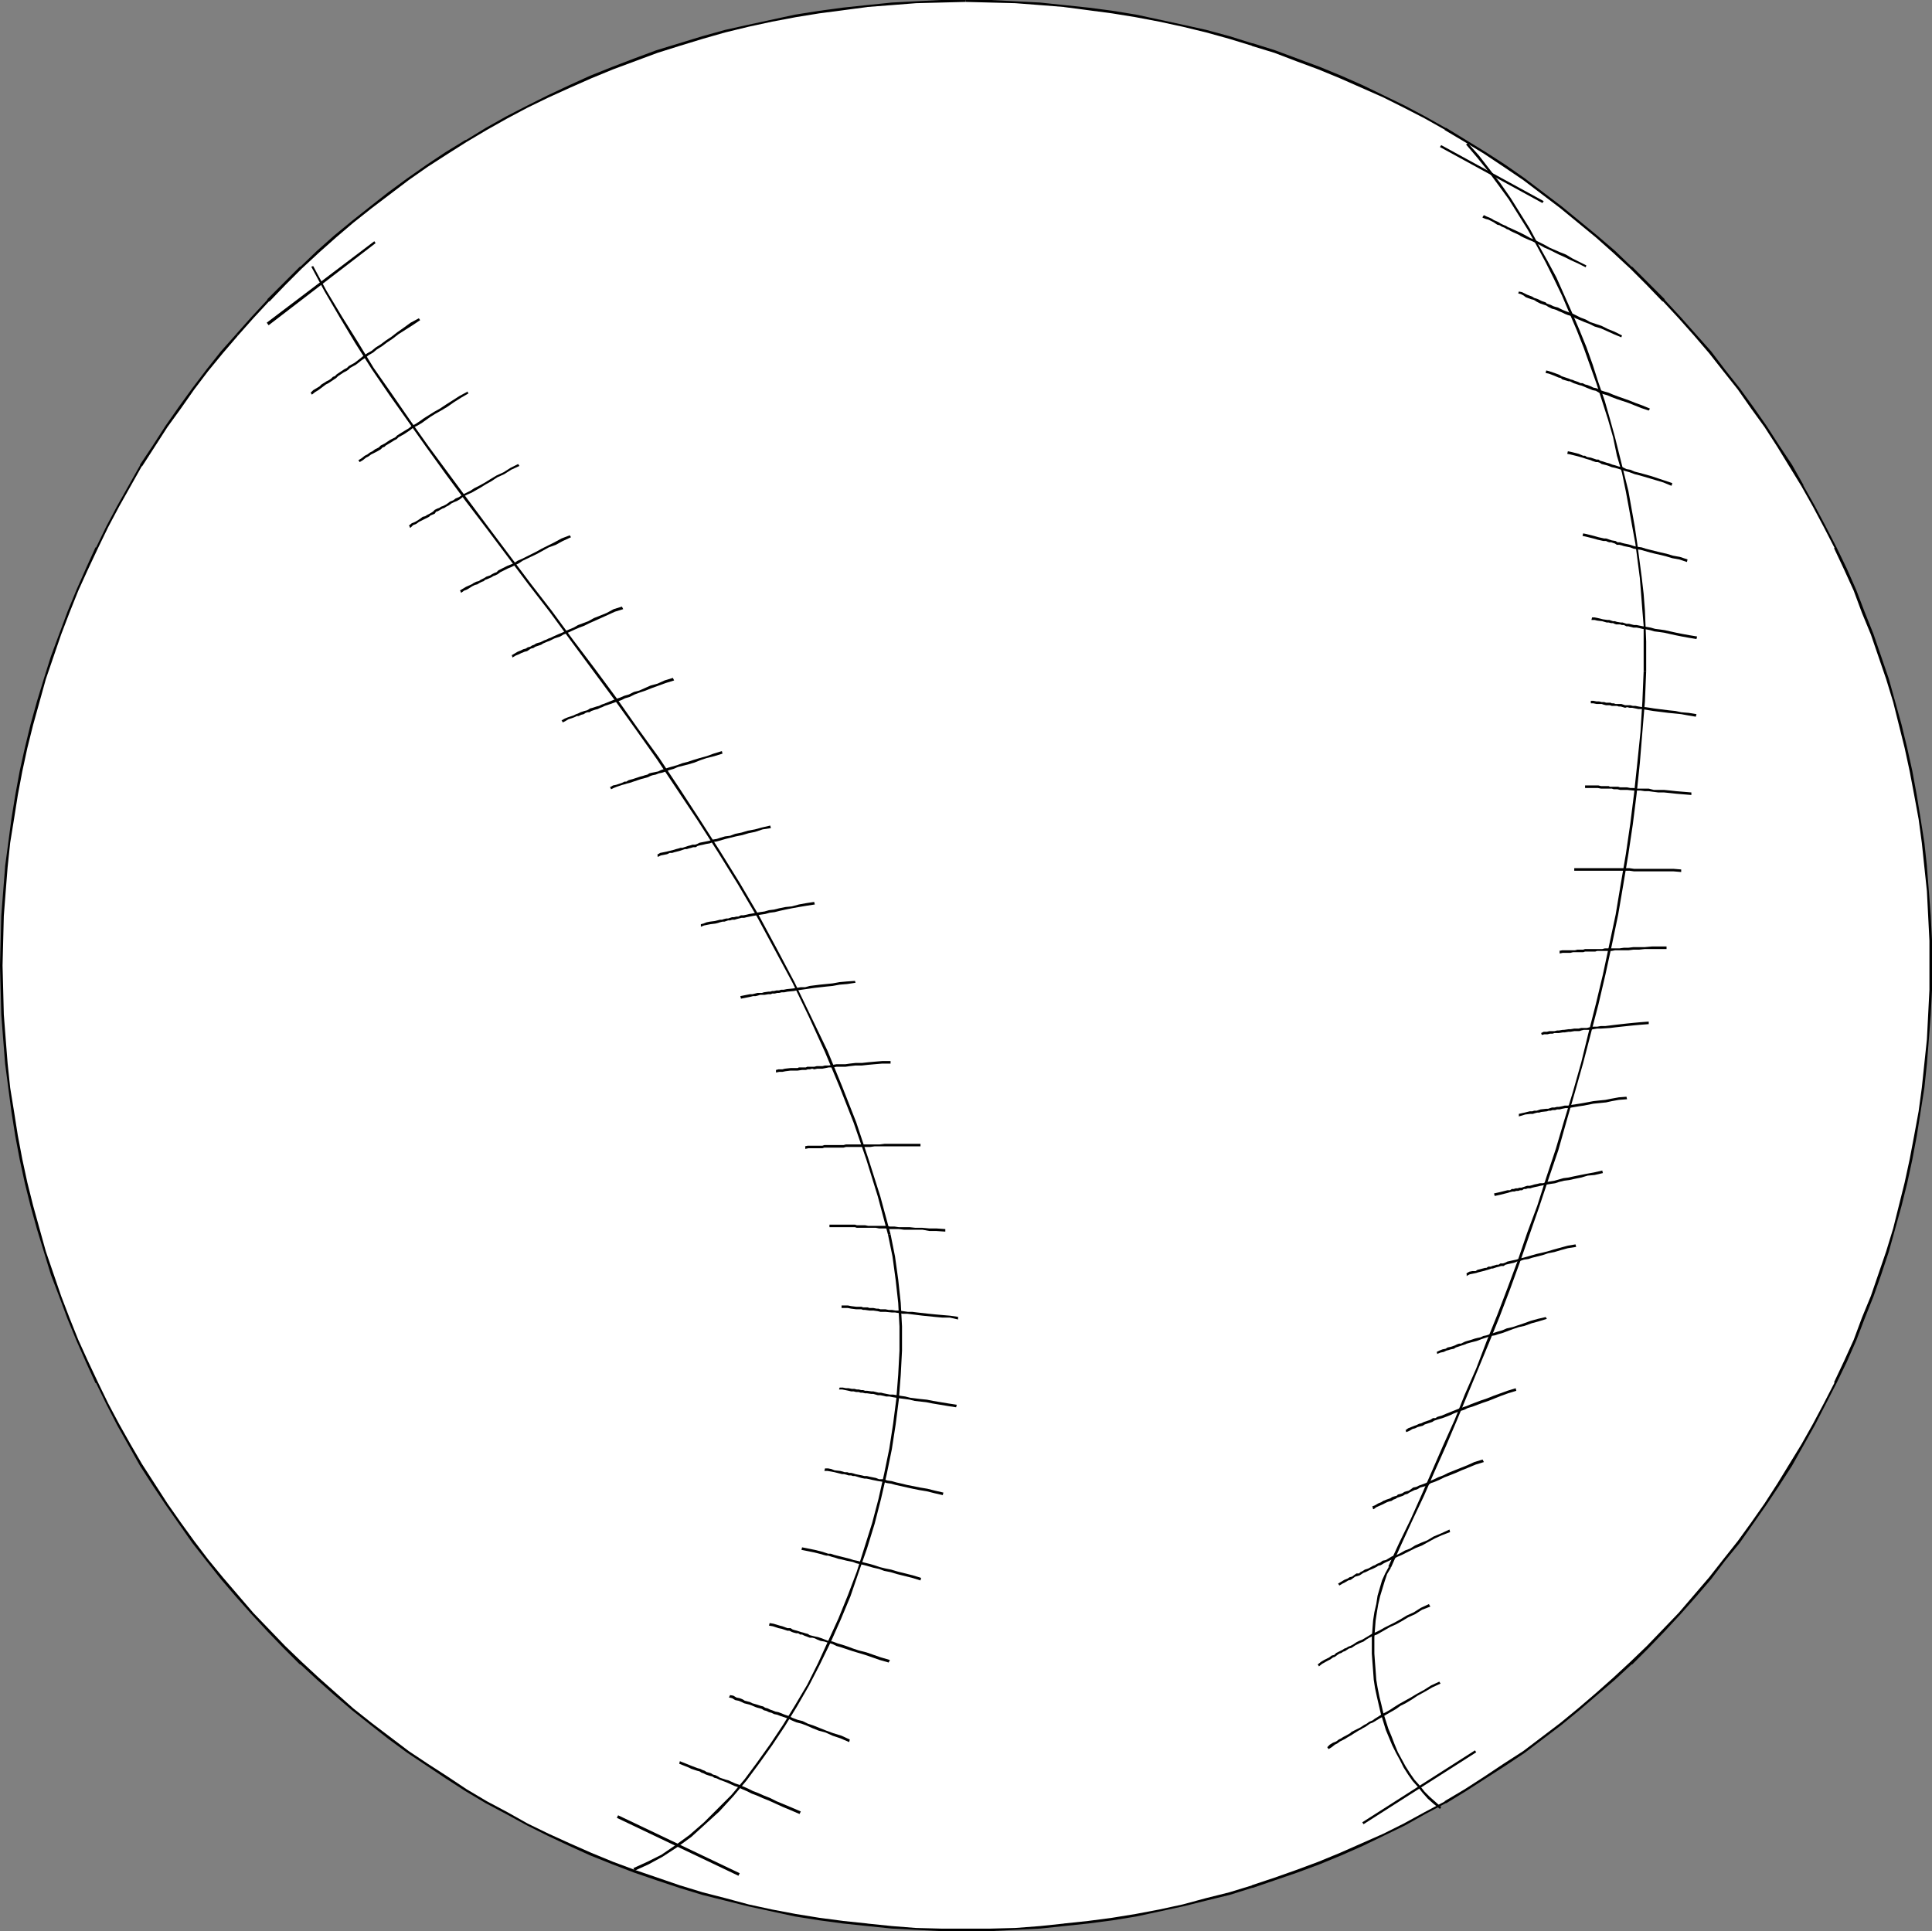 <?xml version="1.0" encoding="UTF-8" standalone="no"?>
<svg
   version="1.0"
   width="129.766mm"
   height="129.724mm"
   id="svg52"
   sodipodi:docname="Ball 07.wmf"
   xmlns:inkscape="http://www.inkscape.org/namespaces/inkscape"
   xmlns:sodipodi="http://sodipodi.sourceforge.net/DTD/sodipodi-0.dtd"
   xmlns="http://www.w3.org/2000/svg"
   xmlns:svg="http://www.w3.org/2000/svg">
  <rect width="100%" height="100%" fill="#808080" stroke="none"/>
  <sodipodi:namedview
     id="namedview52"
     pagecolor="#ffffff"
     bordercolor="#000000"
     borderopacity="0.25"
     inkscape:showpageshadow="2"
     inkscape:pageopacity="0.0"
     inkscape:pagecheckerboard="0"
     inkscape:deskcolor="#d1d1d1"
     inkscape:document-units="mm" />
  <defs
     id="defs1">
    <pattern
       id="WMFhbasepattern"
       patternUnits="userSpaceOnUse"
       width="6"
       height="6"
       x="0"
       y="0" />
  </defs>
  <path
     style="fill:#ffffff;fill-opacity:1;fill-rule:evenodd;stroke:none"
     d="m 245.147,0.323 h 6.302 l 6.302,0.162 6.302,0.485 6.141,0.646 6.141,0.646 5.979,0.808 6.141,0.97 5.979,1.131 5.979,1.293 5.818,1.454 5.818,1.616 5.818,1.778 5.818,1.778 5.494,2.101 5.656,2.101 5.494,2.262 5.494,2.424 5.333,2.424 5.333,2.747 5.333,2.747 5.171,2.909 5.01,2.909 5.01,3.232 5.01,3.232 4.848,3.394 4.686,3.394 4.686,3.555 4.525,3.717 4.525,3.878 4.363,3.878 4.363,4.04 4.202,4.04 4.202,4.202 3.878,4.363 3.878,4.363 3.878,4.525 3.717,4.525 3.555,4.686 3.555,4.848 3.232,4.686 3.394,5.01 3.07,5.01 3.07,5.01 2.909,5.171 2.747,5.333 2.586,5.171 2.586,5.494 2.424,5.494 2.101,5.494 2.262,5.656 1.939,5.494 1.939,5.818 1.616,5.818 1.616,5.656 1.454,5.979 1.293,5.979 1.131,5.979 0.97,5.979 0.97,6.141 0.646,6.141 0.485,6.141 0.485,6.302 0.323,6.302 v 6.302 6.141 l -0.323,6.302 -0.485,6.302 -0.485,6.141 -0.646,6.141 -0.97,6.141 -0.97,5.979 -1.131,5.979 -1.293,5.979 -1.454,5.818 -1.616,5.979 -1.616,5.656 -1.939,5.818 -1.939,5.656 -2.262,5.494 -2.101,5.656 -2.424,5.333 -2.586,5.494 -2.586,5.171 -2.747,5.333 -2.909,5.171 -3.07,5.171 -3.07,4.848 -3.394,5.01 -3.232,4.848 -3.555,4.686 -3.555,4.686 -3.717,4.686 -3.878,4.363 -3.878,4.525 -3.878,4.363 -4.202,4.04 -4.202,4.202 -4.363,4.04 -4.363,3.878 -4.525,3.717 -4.525,3.717 -4.686,3.555 -4.686,3.555 -4.848,3.394 -5.01,3.232 -5.01,3.07 -5.01,3.07 -5.171,2.909 -5.333,2.747 -5.333,2.747 -5.333,2.424 -5.494,2.424 -5.494,2.262 -5.656,2.101 -5.494,1.939 -5.818,1.939 -5.818,1.778 -5.818,1.454 -5.818,1.454 -5.979,1.293 -5.979,1.293 -6.141,0.97 -5.979,0.808 -6.141,0.646 -6.141,0.646 -6.302,0.323 -6.302,0.323 h -6.302 -6.302 l -6.302,-0.323 -6.141,-0.323 -6.302,-0.646 -5.979,-0.646 -6.141,-0.808 -5.979,-0.97 -6.141,-1.293 -5.818,-1.293 -5.979,-1.454 -5.818,-1.454 -5.818,-1.778 -5.656,-1.939 -5.656,-1.939 -5.494,-2.101 -5.656,-2.262 -5.333,-2.424 -5.494,-2.424 -5.333,-2.747 -5.171,-2.747 -5.171,-2.909 -5.171,-3.07 -5.01,-3.07 -4.848,-3.232 -4.848,-3.394 -4.848,-3.555 -4.525,-3.555 -4.686,-3.717 -4.525,-3.717 -4.363,-3.878 -4.202,-4.04 -4.202,-4.202 -4.202,-4.04 -4.04,-4.363 -3.878,-4.525 -3.717,-4.363 -3.717,-4.686 -3.555,-4.686 -3.555,-4.686 -3.394,-4.848 -3.232,-5.01 -3.07,-4.848 -2.909,-5.171 -2.909,-5.171 -2.909,-5.333 -2.586,-5.171 -2.586,-5.494 -2.262,-5.333 -2.424,-5.656 -2.101,-5.494 -1.939,-5.656 -1.939,-5.818 -1.616,-5.656 -1.616,-5.979 -1.454,-5.818 -1.293,-5.979 -1.131,-5.979 -0.97,-5.979 -0.97,-6.141 -0.646,-6.141 -0.485,-6.141 -0.485,-6.302 -0.162,-6.302 -0.162,-6.141 0.162,-6.302 0.162,-6.302 0.485,-6.302 0.485,-6.141 0.646,-6.141 0.97,-6.141 0.97,-5.979 1.131,-5.979 1.293,-5.979 1.454,-5.979 1.616,-5.656 1.616,-5.818 1.939,-5.818 1.939,-5.494 2.101,-5.656 2.424,-5.494 2.262,-5.494 2.586,-5.494 2.586,-5.171 2.909,-5.333 2.909,-5.171 2.909,-5.01 3.07,-5.01 3.232,-5.01 3.394,-4.686 3.555,-4.848 3.555,-4.686 3.717,-4.525 3.717,-4.525 3.878,-4.363 4.04,-4.363 4.202,-4.202 4.202,-4.04 4.202,-4.04 4.363,-3.878 4.525,-3.878 4.686,-3.717 4.525,-3.555 4.848,-3.394 4.848,-3.394 4.848,-3.232 5.01,-3.232 5.171,-2.909 5.171,-2.909 5.171,-2.747 5.333,-2.747 5.494,-2.424 5.333,-2.424 5.656,-2.262 5.494,-2.101 5.656,-2.101 5.656,-1.778 5.818,-1.778 5.818,-1.616 5.979,-1.454 5.818,-1.293 6.141,-1.131 5.979,-0.97 6.141,-0.808 5.979,-0.646 6.302,-0.646 6.141,-0.485 6.302,-0.162 z"
     id="path1" />
  <path
     style="fill:#000000;fill-opacity:1;fill-rule:evenodd;stroke:none"
     d="m 245.147,0.485 6.302,0.162 6.302,0.162 6.302,0.485 6.141,0.485 h -0.162 l 6.141,0.808 6.141,0.808 5.979,0.97 5.979,1.131 5.979,1.293 5.979,1.454 5.818,1.616 5.818,1.778 h -0.162 l 5.818,1.778 5.494,2.101 5.656,2.101 5.494,2.262 5.494,2.424 5.494,2.424 v 0 l 5.171,2.586 5.333,2.747 5.171,2.909 h -0.162 l 5.171,3.07 5.01,3.07 4.848,3.232 5.01,3.394 4.686,3.555 4.686,3.555 4.525,3.717 4.525,3.717 4.363,3.878 4.363,4.04 v 0 l 4.202,4.202 4.04,4.202 v -0.162 l 4.04,4.363 3.878,4.363 3.878,4.525 3.555,4.525 3.717,4.686 3.394,4.848 3.394,4.686 3.232,5.01 3.07,5.01 3.07,5.01 v 0 l 2.909,5.171 2.747,5.171 2.747,5.333 h -0.162 l 2.586,5.494 2.424,5.333 2.101,5.656 2.262,5.494 1.939,5.656 1.939,5.656 v 0 l 1.778,5.818 1.454,5.818 1.454,5.818 1.293,5.979 1.131,5.979 1.131,6.141 0.808,5.979 0.646,6.141 v 0 l 0.646,6.141 0.323,6.302 0.323,6.302 v 6.302 6.141 l -0.323,6.302 -0.323,6.302 -0.646,6.141 v 0 l -0.646,6.141 -0.808,5.979 -1.131,6.141 -1.131,5.979 -1.293,5.979 -1.454,5.818 -1.454,5.818 -1.778,5.818 v 0 l -1.939,5.656 -1.939,5.656 -2.262,5.494 -2.101,5.656 -2.424,5.333 -2.586,5.494 h 0.162 l -2.747,5.333 -2.747,5.171 -2.909,5.171 v 0 l -3.07,5.01 -3.07,5.01 -3.232,5.01 -3.394,4.848 -3.394,4.686 -3.717,4.686 -3.555,4.525 -3.878,4.525 -3.878,4.525 -4.04,4.202 v 0 l -4.04,4.202 -4.202,4.04 v 0 l -4.363,4.04 -4.363,3.878 -4.525,3.878 -4.525,3.717 -4.686,3.555 -4.686,3.555 -5.01,3.232 -4.848,3.232 -5.01,3.232 -5.171,3.07 h 0.162 l -5.171,2.747 -5.333,2.909 -5.171,2.586 v 0 l -5.494,2.424 -5.494,2.424 -5.494,2.262 -5.656,2.101 -5.494,1.939 -5.818,1.939 h 0.162 l -5.818,1.778 -5.818,1.454 -5.979,1.616 -5.979,1.293 -5.979,1.131 -5.979,0.97 -6.141,0.808 -6.141,0.646 h 0.162 l -6.141,0.646 -6.302,0.485 -6.302,0.162 h -6.302 -6.302 l -6.302,-0.162 -6.141,-0.485 -6.302,-0.646 h 0.162 l -6.141,-0.646 -6.141,-0.808 -5.979,-0.97 -5.979,-1.131 -5.979,-1.293 -5.979,-1.616 -5.656,-1.454 -5.818,-1.778 v 0 l -5.656,-1.939 -5.656,-1.939 -5.656,-2.101 -5.494,-2.262 -5.494,-2.424 -5.333,-2.424 v 0 l -5.333,-2.586 -5.171,-2.909 -5.171,-2.747 v 0 l -5.171,-3.07 -4.848,-3.232 -5.01,-3.232 -4.848,-3.232 -4.686,-3.555 -4.686,-3.555 -4.686,-3.717 -4.363,-3.878 -4.363,-3.878 -4.363,-4.04 v 0 l -4.202,-4.04 -4.04,-4.202 v 0 l -4.04,-4.202 -3.878,-4.525 -3.878,-4.525 -3.717,-4.525 -3.555,-4.686 -3.394,-4.686 -3.394,-4.848 -3.232,-5.01 -3.232,-5.01 -2.909,-5.01 v 0 l -2.909,-5.171 -2.747,-5.171 -2.586,-5.333 v 0 l -2.586,-5.494 -2.424,-5.333 -2.262,-5.656 -2.101,-5.494 -1.939,-5.656 -1.939,-5.656 v 0 l -1.616,-5.818 -1.616,-5.818 -1.454,-5.818 -1.293,-5.979 -1.131,-5.979 -0.97,-6.141 -0.97,-5.979 -0.646,-6.141 v 0 l -0.485,-6.141 -0.485,-6.302 -0.162,-6.302 -0.162,-6.141 0.162,-6.302 0.162,-6.302 0.485,-6.302 0.485,-6.141 v 0 l 0.646,-6.141 0.97,-5.979 0.97,-6.141 1.131,-5.979 1.293,-5.979 1.454,-5.818 1.616,-5.818 1.616,-5.818 v 0 l 1.939,-5.656 1.939,-5.656 2.101,-5.494 2.262,-5.656 2.424,-5.333 2.586,-5.494 v 0 l 2.586,-5.333 2.747,-5.171 2.909,-5.171 2.909,-5.171 v 0.162 l 3.232,-5.01 3.232,-5.01 3.394,-4.686 3.394,-4.848 3.555,-4.686 3.717,-4.525 3.878,-4.525 -0.485,-0.323 -3.878,4.363 -3.717,4.686 -3.555,4.686 -3.394,4.686 -3.394,4.848 -3.232,5.01 -3.232,4.848 v 0.162 l -2.909,5.171 -2.909,5.171 -2.747,5.171 -2.586,5.333 h -0.162 l -2.424,5.333 -2.424,5.494 -2.262,5.494 -2.101,5.656 -2.101,5.656 -1.778,5.656 v 0 l -1.778,5.818 -1.616,5.818 -1.454,5.979 -1.293,5.818 -1.131,6.141 -0.97,5.979 -0.808,6.141 -0.808,5.979 v 0.162 l -0.485,6.141 -0.485,6.302 -0.162,6.302 L 0,245.147 l 0.162,6.141 0.162,6.302 0.485,6.302 0.485,6.141 v 0 l 0.808,6.141 0.808,6.141 0.97,6.141 1.131,5.979 1.293,5.979 1.454,5.818 1.616,5.818 1.778,5.818 v 0 l 1.778,5.818 2.101,5.494 2.101,5.656 2.262,5.494 2.424,5.494 2.424,5.333 h 0.162 l 2.586,5.333 2.747,5.333 2.909,5.171 v 0 l 2.909,5.171 3.232,5.01 3.232,4.848 3.394,4.848 3.394,4.848 3.555,4.525 3.717,4.686 3.878,4.525 3.878,4.363 4.04,4.363 v 0 l 4.04,4.202 4.202,4.202 h 0.162 l 4.202,3.878 4.363,3.878 4.525,3.878 4.686,3.717 4.525,3.555 4.848,3.555 4.848,3.232 4.848,3.232 5.01,3.232 5.171,3.07 v 0 l 5.171,2.747 5.333,2.909 5.171,2.586 v 0 l 5.494,2.586 5.333,2.424 5.656,2.262 5.494,2.101 5.656,1.939 5.818,1.939 v 0 l 5.818,1.778 5.818,1.454 5.818,1.454 5.979,1.293 5.979,1.293 6.141,0.97 5.979,0.808 6.141,0.646 v 0 l 6.302,0.646 6.141,0.323 6.302,0.323 h 6.302 6.302 l 6.302,-0.323 6.302,-0.323 6.141,-0.646 v 0 l 6.141,-0.646 6.141,-0.808 5.979,-0.97 5.979,-1.293 5.979,-1.293 5.818,-1.454 5.979,-1.454 5.656,-1.778 h 0.162 l 5.656,-1.939 5.656,-1.939 5.656,-2.101 5.494,-2.262 5.494,-2.424 5.333,-2.586 v 0 l 5.333,-2.586 5.171,-2.909 5.171,-2.747 h 0.162 l 5.01,-3.07 5.01,-3.232 5.01,-3.232 4.848,-3.232 4.686,-3.555 4.686,-3.555 4.525,-3.717 4.525,-3.878 4.525,-3.878 4.202,-3.878 h 0.162 l 4.202,-4.202 4.04,-4.202 v 0 l 4.04,-4.363 3.878,-4.363 3.878,-4.525 3.555,-4.686 3.717,-4.525 3.394,-4.848 3.394,-4.848 3.232,-4.848 3.232,-5.01 2.909,-5.171 v 0 l 2.909,-5.171 2.747,-5.333 2.747,-5.333 v 0 l 2.586,-5.333 2.424,-5.494 2.101,-5.494 2.262,-5.656 1.939,-5.494 1.939,-5.818 v 0 l 1.616,-5.818 1.616,-5.818 1.454,-5.818 1.293,-5.979 1.131,-5.979 0.97,-6.141 0.97,-6.141 0.646,-6.141 v 0 l 0.485,-6.141 0.485,-6.302 0.323,-6.302 v -6.141 -6.302 l -0.323,-6.302 -0.485,-6.302 -0.485,-6.141 v -0.162 l -0.646,-5.979 -0.97,-6.141 -0.97,-5.979 -1.131,-6.141 -1.293,-5.818 -1.454,-5.979 -1.616,-5.818 -1.616,-5.818 v 0 l -1.939,-5.656 -1.939,-5.656 -2.262,-5.656 -2.101,-5.494 -2.424,-5.494 -2.586,-5.333 v 0 l -2.747,-5.333 -2.747,-5.171 -2.909,-5.171 v -0.162 l -2.909,-5.171 -3.232,-4.848 -3.232,-5.01 -3.394,-4.848 -3.394,-4.686 -3.717,-4.686 -3.555,-4.686 -3.878,-4.363 -3.878,-4.363 -4.04,-4.363 v -0.162 l -4.04,-4.04 -4.202,-4.202 h -0.162 l -4.202,-4.04 -4.525,-3.878 -4.525,-3.717 -4.525,-3.717 -4.686,-3.555 -4.686,-3.555 -4.848,-3.394 -5.01,-3.232 -5.01,-3.07 -5.01,-3.07 h -0.162 l -5.171,-2.909 -5.171,-2.747 -5.333,-2.586 v 0 l -5.333,-2.586 -5.494,-2.424 -5.494,-2.262 -5.656,-2.101 -5.656,-2.101 -5.656,-1.778 h -0.162 l -5.656,-1.778 -5.979,-1.616 -5.818,-1.293 -5.979,-1.293 -5.979,-1.293 -5.979,-0.97 -6.141,-0.808 -6.141,-0.646 v 0 L 264.054,0.646 257.752,0.323 251.449,0 h -6.302 z"
     id="path2" />
  <path
     style="fill:#000000;fill-opacity:1;fill-rule:evenodd;stroke:none"
     d="m 60.438,85.163 3.878,-4.363 4.04,-4.363 v 0.162 l 4.04,-4.202 4.202,-4.202 v 0 l 4.363,-4.04 4.363,-3.878 4.363,-3.717 4.686,-3.717 4.686,-3.555 4.686,-3.555 4.848,-3.394 5.01,-3.232 4.848,-3.07 v 0 l 5.171,-3.07 5.171,-2.909 5.171,-2.747 5.333,-2.586 v 0 l 5.333,-2.424 5.494,-2.424 5.494,-2.262 5.656,-2.101 5.656,-2.101 5.656,-1.778 v 0 l 5.818,-1.778 5.656,-1.616 5.979,-1.454 5.979,-1.293 5.979,-1.131 5.979,-0.97 6.141,-0.808 6.141,-0.808 h -0.162 l 6.302,-0.485 6.141,-0.485 6.302,-0.162 6.302,-0.162 V 0 h -6.302 l -6.302,0.323 -6.141,0.323 -6.302,0.646 v 0 l -6.141,0.646 -5.979,0.808 -6.141,0.97 -5.979,1.293 -5.979,1.293 -5.818,1.293 -5.818,1.616 -5.818,1.778 v 0 l -5.818,1.778 -5.656,2.101 -5.494,2.101 -5.656,2.262 -5.333,2.424 -5.494,2.586 v 0 l -5.171,2.586 -5.333,2.747 -5.171,2.909 -5.01,3.07 h -0.162 l -5.01,3.07 -4.848,3.232 -4.848,3.394 -4.848,3.555 -4.525,3.555 -4.686,3.717 -4.525,3.717 -4.363,3.878 -4.202,4.04 h -0.162 l -4.202,4.202 -4.04,4.04 v 0.162 l -4.04,4.363 -3.878,4.363 z"
     id="path3" />
  <path
     style="fill:#000000;fill-opacity:1;fill-rule:evenodd;stroke:none"
     d="m 79.022,67.71 3.394,6.302 3.878,6.626 3.878,6.464 4.202,6.626 4.525,6.626 4.686,6.626 4.686,6.626 5.01,6.949 5.01,6.787 5.171,6.787 5.333,7.11 5.333,7.11 5.494,7.11 5.333,7.272 5.494,7.434 5.494,7.434 5.333,7.434 5.494,7.757 5.171,7.757 5.171,7.757 5.171,8.08 5.01,8.08 4.848,8.242 4.525,8.403 4.525,8.403 4.202,8.726 4.04,8.888 3.717,8.888 3.555,9.05 3.232,9.373 2.909,9.373 2.586,9.696 0.646,-0.162 -2.586,-9.534 -3.07,-9.696 -3.07,-9.211 -3.555,-9.05 -3.717,-9.05 -4.202,-8.726 -4.202,-8.726 -4.525,-8.565 -4.525,-8.403 -4.848,-8.242 -5.01,-8.08 -5.171,-8.08 -5.171,-7.918 -5.171,-7.757 -5.494,-7.595 -5.333,-7.595 -5.494,-7.434 -5.494,-7.272 -5.333,-7.272 -5.494,-7.11 -5.333,-7.11 -5.333,-7.11 -5.171,-6.949 -5.01,-6.787 -5.01,-6.787 -4.686,-6.626 -4.686,-6.787 -4.525,-6.464 -4.04,-6.626 -4.04,-6.464 -3.878,-6.464 -3.394,-6.302 z"
     id="path4" />
  <path
     style="fill:#000000;fill-opacity:1;fill-rule:evenodd;stroke:none"
     d="m 225.432,313.504 1.131,5.494 0.808,5.979 0.646,5.818 0.323,5.979 v 6.141 l -0.323,6.141 -0.485,6.141 -0.808,6.302 -0.97,6.302 -1.293,6.302 -1.454,6.464 -1.616,6.141 -1.939,6.141 -1.939,6.141 -2.262,5.979 -2.424,5.979 -2.586,5.656 -2.586,5.656 -2.747,5.494 -3.07,5.171 -3.07,5.01 -3.232,4.848 -3.232,4.525 -3.232,4.363 -3.394,4.04 -3.555,3.555 -3.394,3.394 -3.717,3.232 -3.555,2.586 -3.555,2.424 -3.555,1.778 -3.555,1.616 0.323,0.646 3.555,-1.616 3.555,-1.939 3.717,-2.424 3.555,-2.586 3.555,-3.232 3.555,-3.232 3.555,-3.878 3.394,-4.04 3.232,-4.363 3.232,-4.525 3.232,-4.848 3.07,-5.01 3.07,-5.333 2.747,-5.333 2.747,-5.656 2.586,-5.818 2.424,-5.818 2.101,-6.141 2.101,-5.979 1.939,-6.302 1.616,-6.302 1.454,-6.302 1.293,-6.302 0.97,-6.302 0.808,-6.302 0.485,-6.302 0.323,-6.141 v -6.141 l -0.323,-5.979 -0.646,-5.979 -0.808,-5.818 -1.131,-5.656 z"
     id="path5" />
  <path
     style="fill:#000000;fill-opacity:1;fill-rule:evenodd;stroke:none"
     d="m 365.862,458.782 -1.454,-1.293 -1.454,-1.293 -1.293,-1.293 -1.293,-1.616 -1.293,-1.454 -1.131,-1.616 -1.131,-1.778 -0.97,-1.778 -0.97,-1.778 -0.808,-1.939 -0.808,-2.101 -0.808,-1.939 -1.293,-4.04 -0.485,-2.101 -0.485,-1.939 -0.485,-2.424 -0.323,-1.939 -0.162,-2.262 -0.162,-2.101 -0.162,-2.262 v -2.101 -2.101 l 0.162,-2.101 0.162,-2.101 0.323,-2.101 0.323,-1.939 0.485,-2.101 1.131,-3.717 0.646,-1.939 0.97,-1.616 v 0 l -0.646,-0.323 h 0.162 l -0.97,1.778 -0.808,1.778 -1.131,3.878 -0.323,2.101 -0.485,2.101 -0.323,2.101 -0.162,2.101 -0.162,2.101 v 2.101 2.101 l 0.162,2.262 0.162,2.101 0.162,2.262 0.323,2.101 0.485,2.262 0.485,2.101 0.485,2.101 0.646,2.101 0.646,2.101 0.808,1.939 0.808,1.939 0.97,1.939 0.97,1.778 0.97,1.939 1.131,1.778 1.131,1.616 1.293,1.454 1.293,1.616 1.293,1.454 1.454,1.293 1.616,1.293 z"
     id="path6" />
  <path
     style="fill:#000000;fill-opacity:1;fill-rule:evenodd;stroke:none"
     d="m 353.096,398.02 2.747,-6.141 2.747,-5.979 2.909,-6.141 2.747,-6.302 2.747,-6.141 2.747,-6.464 2.747,-6.626 2.747,-6.626 2.747,-6.626 2.747,-6.787 2.586,-6.787 2.586,-7.11 2.424,-6.949 2.424,-6.949 2.424,-7.272 2.424,-7.11 2.101,-7.434 2.101,-7.272 2.101,-7.434 1.939,-7.434 1.939,-7.434 1.778,-7.595 1.616,-7.434 1.616,-7.757 1.293,-7.595 1.293,-7.757 1.131,-7.595 0.97,-7.757 0.808,-7.757 0.646,-7.918 0.646,-7.757 0.323,-7.757 h -0.646 l -0.323,7.757 -0.485,7.757 -0.808,7.918 -0.808,7.595 -0.97,7.757 -1.131,7.757 -1.293,7.595 -1.293,7.757 -1.616,7.595 -1.616,7.595 -1.778,7.434 -1.939,7.595 -1.778,7.272 -2.101,7.434 -2.262,7.434 -2.101,7.11 -2.424,7.272 -2.262,7.11 -2.586,6.949 -2.424,7.11 -2.586,6.949 -2.586,6.787 -2.747,6.787 -2.586,6.787 -2.909,6.626 -2.586,6.464 -2.909,6.464 -2.747,6.302 -2.747,6.302 -2.747,6.141 -2.909,5.979 -2.747,5.979 z"
     id="path7" />
  <path
     style="fill:#000000;fill-opacity:1;fill-rule:evenodd;stroke:none"
     d="m 417.897,170.326 v -7.434 l -0.162,-4.04 -0.162,-3.878 -0.323,-4.202 -0.485,-4.202 -1.131,-8.565 -0.646,-4.363 -0.808,-4.525 -0.808,-4.525 -1.131,-4.525 -1.131,-4.525 -1.131,-4.525 -1.293,-4.686 -1.293,-4.525 -1.616,-4.686 -1.454,-4.525 -1.616,-4.525 -1.778,-4.363 -1.939,-4.525 -1.939,-4.363 -1.939,-4.363 -2.262,-4.202 -2.262,-4.04 -2.262,-4.202 -2.424,-3.878 -2.424,-3.878 -2.586,-3.717 -2.747,-3.555 -2.747,-3.555 -2.747,-3.07 -0.485,0.323 2.747,3.232 2.747,3.394 2.747,3.717 2.586,3.555 2.424,3.878 2.424,3.878 2.262,4.04 2.262,4.202 2.101,4.202 2.101,4.363 1.778,4.202 1.939,4.525 1.778,4.525 1.616,4.525 1.616,4.525 1.454,4.525 1.454,4.525 1.293,4.525 0.97,4.686 1.293,4.363 0.97,4.686 0.808,4.363 0.808,4.525 0.808,4.363 1.131,8.726 0.323,4.04 0.323,4.202 0.323,3.878 v 4.04 7.434 z"
     id="path8" />
  <path
     style="fill:#000000;fill-opacity:1;fill-rule:evenodd;stroke:none"
     d="M 68.195,82.578 95.344,61.731 95.021,61.246 67.71,81.931 Z"
     id="path9" />
  <path
     style="fill:#000000;fill-opacity:1;fill-rule:evenodd;stroke:none"
     d="m 79.184,100.192 0.808,-0.646 0.808,-0.485 0.646,-0.485 0.646,-0.485 0.646,-0.485 0.646,-0.323 0.485,-0.323 0.485,-0.323 0.485,-0.323 0.485,-0.323 0.485,-0.485 0.485,-0.323 0.485,-0.323 0.485,-0.323 0.646,-0.323 0.485,-0.323 0.485,-0.485 1.454,-0.808 0.646,-0.485 0.808,-0.646 0.97,-0.646 0.808,-0.646 1.131,-0.646 0.97,-0.808 1.293,-0.808 1.293,-0.97 1.454,-0.97 1.454,-1.131 1.778,-1.131 1.778,-1.131 1.939,-1.293 -0.323,-0.485 -2.101,1.131 -1.778,1.293 -1.616,1.131 -1.454,1.131 -1.454,0.97 -1.293,0.97 -1.293,0.808 -0.97,0.808 -1.131,0.646 -0.97,0.646 -0.808,0.646 -0.808,0.646 -0.646,0.485 -1.454,0.808 -0.485,0.485 -0.646,0.323 -0.485,0.323 -0.485,0.323 -0.485,0.323 -0.485,0.323 -0.485,0.485 -0.485,0.162 -0.485,0.485 -0.485,0.323 -0.646,0.323 -0.485,0.323 -0.808,0.485 -0.485,0.485 -0.808,0.485 -0.808,0.485 -0.646,0.646 z"
     id="path10" />
  <path
     style="fill:#000000;fill-opacity:1;fill-rule:evenodd;stroke:none"
     d="m 91.304,117.321 0.808,-0.485 0.808,-0.646 0.646,-0.323 0.646,-0.485 0.646,-0.323 0.646,-0.323 1.131,-0.646 0.485,-0.485 0.485,-0.162 0.323,-0.323 1.616,-0.97 0.485,-0.323 0.646,-0.323 0.485,-0.485 1.454,-0.808 1.454,-0.97 0.808,-0.646 0.97,-0.485 1.131,-0.646 1.131,-0.808 1.131,-0.808 1.293,-0.808 1.454,-0.808 1.616,-0.97 1.616,-1.131 1.778,-1.131 1.939,-1.131 v 0 l -0.323,-0.485 h 0.162 l -2.101,1.131 -1.778,1.131 -1.778,1.131 -1.454,0.97 -1.454,0.808 -1.293,0.808 -1.293,0.808 -1.131,0.808 -0.97,0.646 -0.97,0.485 -0.808,0.646 -1.616,0.97 -1.293,0.808 -0.485,0.485 -0.646,0.323 -0.646,0.323 -1.454,0.97 -0.323,0.162 -0.646,0.323 -0.485,0.485 -0.97,0.485 -0.646,0.485 -0.646,0.323 -0.646,0.485 -0.646,0.323 -0.808,0.646 -0.808,0.485 z"
     id="path11" />
  <path
     style="fill:#000000;fill-opacity:1;fill-rule:evenodd;stroke:none"
     d="m 104.07,133.966 h 0.162 l 0.646,-0.646 0.808,-0.323 0.646,-0.485 0.646,-0.323 0.646,-0.323 1.293,-0.646 0.323,-0.323 1.131,-0.485 0.323,-0.485 0.485,-0.162 1.131,-0.646 0.485,-0.162 0.485,-0.323 0.646,-0.323 0.646,-0.485 0.646,-0.323 0.808,-0.323 0.808,-0.485 0.808,-0.646 0.97,-0.485 1.131,-0.485 1.131,-0.646 1.131,-0.646 1.293,-0.808 1.454,-0.808 1.454,-0.97 1.778,-0.808 1.778,-1.131 2.101,-0.97 -0.323,-0.485 -1.939,0.97 -1.778,1.131 -1.778,0.808 -1.616,0.97 -1.293,0.808 -1.454,0.808 -1.293,0.646 -0.97,0.646 -0.97,0.485 -0.97,0.485 -0.97,0.646 -0.808,0.323 -0.646,0.485 -0.808,0.323 -0.646,0.485 -0.485,0.323 -0.646,0.323 -0.485,0.162 -0.485,0.323 -0.485,0.162 -0.646,0.323 -0.485,0.485 -0.808,0.485 -0.646,0.323 -0.485,0.323 -0.646,0.162 -0.646,0.485 -0.485,0.323 -0.808,0.485 -0.808,0.323 -0.808,0.646 h 0.162 z"
     id="path12" />
  <path
     style="fill:#000000;fill-opacity:1;fill-rule:evenodd;stroke:none"
     d="m 116.998,150.449 h 0.162 l 0.646,-0.485 0.808,-0.323 1.293,-0.808 0.646,-0.323 0.646,-0.162 0.485,-0.323 0.646,-0.323 0.485,-0.162 0.323,-0.323 0.485,-0.162 1.131,-0.485 0.485,-0.323 0.485,-0.162 0.646,-0.323 0.646,-0.485 1.939,-0.97 0.808,-0.323 0.97,-0.485 0.97,-0.485 0.97,-0.646 3.717,-1.778 1.454,-0.808 1.454,-0.808 1.778,-0.646 1.778,-0.97 2.101,-0.97 v 0 l -0.323,-0.485 v 0 l -2.101,0.808 -1.778,0.97 -1.616,0.808 -1.616,0.808 -1.454,0.808 -3.555,1.778 -1.131,0.485 -0.97,0.646 -0.808,0.323 -0.808,0.323 -2.262,1.131 -0.485,0.485 -0.485,0.162 -0.646,0.323 -0.485,0.323 -0.97,0.323 -0.485,0.323 -0.646,0.323 -0.323,0.162 -0.485,0.323 -0.646,0.162 -0.646,0.323 -0.485,0.323 -1.454,0.646 -0.808,0.485 -0.808,0.485 h 0.162 z"
     id="path13" />
  <path
     style="fill:#000000;fill-opacity:1;fill-rule:evenodd;stroke:none"
     d="m 130.088,166.933 v 0 l 0.808,-0.485 0.808,-0.323 0.646,-0.323 0.808,-0.323 0.646,-0.162 0.485,-0.323 0.485,-0.323 0.646,-0.162 0.485,-0.323 0.485,-0.162 0.485,-0.162 0.485,-0.162 0.485,-0.323 1.131,-0.485 0.485,-0.162 0.646,-0.323 0.646,-0.323 1.454,-0.485 0.808,-0.485 0.808,-0.323 2.101,-0.97 1.131,-0.485 1.293,-0.485 1.293,-0.646 1.454,-0.646 1.454,-0.646 1.778,-0.808 1.778,-0.808 2.101,-0.646 -0.323,-0.646 -2.101,0.646 -1.778,0.97 -1.616,0.646 -1.616,0.646 -1.454,0.808 -1.293,0.485 -1.293,0.485 -1.131,0.646 -1.939,0.808 -0.97,0.485 -0.808,0.323 -1.454,0.646 -0.646,0.323 -0.485,0.162 -0.646,0.323 -0.485,0.162 -0.646,0.323 -0.323,0.162 -0.646,0.162 -0.485,0.162 -0.485,0.323 -0.485,0.162 -0.485,0.323 -0.646,0.162 -0.485,0.323 -0.646,0.162 -0.646,0.323 -0.808,0.323 -0.808,0.485 -0.808,0.485 0.162,-0.162 z"
     id="path14" />
  <path
     style="fill:#000000;fill-opacity:1;fill-rule:evenodd;stroke:none"
     d="m 142.854,183.416 v 0 l 0.646,-0.323 0.808,-0.485 1.454,-0.485 0.646,-0.323 h 0.485 l 0.646,-0.323 0.646,-0.162 0.485,-0.323 0.485,-0.162 h 0.485 l 0.485,-0.323 0.485,-0.162 0.485,-0.162 0.646,-0.162 0.646,-0.323 0.485,-0.162 0.646,-0.323 1.454,-0.485 1.778,-0.646 0.97,-0.323 0.97,-0.485 1.131,-0.323 1.293,-0.646 1.293,-0.485 1.454,-0.485 1.616,-0.646 1.778,-0.646 1.778,-0.646 2.101,-0.646 -0.323,-0.646 -2.101,0.646 -1.778,0.808 -1.778,0.485 -1.454,0.646 -1.454,0.646 -1.293,0.323 -1.293,0.646 -1.131,0.323 -1.131,0.485 -0.97,0.323 -1.616,0.646 -1.616,0.646 -0.485,0.162 -0.646,0.323 -0.646,0.162 -0.485,0.162 -0.485,0.162 -0.646,0.162 -0.485,0.323 -0.323,0.162 -0.646,0.162 -0.485,0.162 -0.485,0.162 -0.646,0.323 -0.485,0.162 -0.646,0.323 -1.454,0.485 -0.808,0.323 -0.808,0.485 v -0.162 z"
     id="path15" />
  <path
     style="fill:#000000;fill-opacity:1;fill-rule:evenodd;stroke:none"
     d="m 155.136,200.384 v 0 l 0.646,-0.323 0.808,-0.323 1.454,-0.485 0.646,-0.162 0.485,-0.162 0.646,-0.162 0.485,-0.162 0.485,-0.162 0.485,-0.162 0.485,-0.162 0.485,-0.162 0.485,-0.162 0.646,-0.162 1.131,-0.323 0.646,-0.323 0.485,-0.162 0.808,-0.162 0.808,-0.323 0.808,-0.162 0.97,-0.323 0.808,-0.323 1.131,-0.323 1.131,-0.485 1.293,-0.323 1.293,-0.323 1.616,-0.485 1.616,-0.646 1.454,-0.485 1.939,-0.485 2.101,-0.646 v 0 l -0.162,-0.646 v 0 l -2.101,0.646 -1.778,0.646 -1.778,0.485 -1.616,0.485 -1.454,0.485 -1.293,0.323 -1.293,0.485 -1.131,0.323 -1.131,0.323 -0.97,0.323 -0.97,0.323 -0.646,0.323 -0.808,0.162 -0.808,0.162 -0.646,0.162 -0.485,0.323 -0.646,0.162 -0.485,0.162 -0.646,0.162 -0.485,0.162 -0.485,0.162 -0.485,0.162 -0.485,0.162 -0.646,0.162 -0.485,0.162 -0.485,0.323 h -0.485 l -0.646,0.323 -1.454,0.485 -0.808,0.162 -0.808,0.485 v -0.162 z"
     id="path16" />
  <path
     style="fill:#000000;fill-opacity:1;fill-rule:evenodd;stroke:none"
     d="m 166.933,217.513 h 0.162 l 0.646,-0.323 0.808,-0.162 0.808,-0.162 0.646,-0.323 h 0.646 l 0.485,-0.162 0.646,-0.162 0.646,-0.162 0.485,-0.162 0.485,-0.162 0.485,-0.162 h 0.485 l 0.485,-0.162 0.646,-0.162 0.485,-0.162 h 0.646 l 0.485,-0.323 0.646,-0.162 0.808,-0.162 0.646,-0.162 0.97,-0.162 0.808,-0.323 0.97,-0.162 1.131,-0.323 1.131,-0.323 1.293,-0.323 1.293,-0.323 1.616,-0.323 1.616,-0.485 1.616,-0.323 1.939,-0.646 2.101,-0.323 -0.162,-0.646 -2.101,0.485 -1.778,0.485 -1.778,0.323 -1.616,0.485 -1.616,0.323 -1.293,0.485 -1.293,0.162 -1.131,0.323 -0.97,0.323 -0.97,0.162 -0.97,0.323 -0.808,0.162 -0.808,0.162 -0.808,0.162 -0.646,0.323 -0.485,0.162 h -0.646 l -0.485,0.162 -0.646,0.162 -0.485,0.162 -0.485,0.162 -0.485,0.162 h -0.485 l -0.485,0.162 -0.646,0.162 -0.485,0.162 -0.646,0.162 -0.646,0.162 -0.646,0.162 -0.808,0.162 -0.808,0.162 -0.808,0.485 0.162,-0.162 z"
     id="path17" />
  <path
     style="fill:#000000;fill-opacity:1;fill-rule:evenodd;stroke:none"
     d="m 177.921,235.289 0.808,-0.323 0.808,-0.162 0.808,-0.162 1.293,-0.162 0.646,-0.162 0.485,-0.162 0.646,-0.162 h 0.485 l 0.485,-0.162 0.485,-0.162 h 0.485 l 0.485,-0.162 h 0.646 l 0.485,-0.162 0.646,-0.162 0.646,-0.162 h 0.646 l 0.646,-0.162 0.808,-0.162 0.808,-0.162 0.97,-0.162 0.97,-0.162 1.131,-0.162 1.131,-0.323 1.293,-0.162 1.293,-0.323 1.454,-0.323 1.616,-0.323 1.778,-0.323 1.939,-0.323 2.101,-0.323 -0.162,-0.646 -2.101,0.323 -1.778,0.323 -1.778,0.485 -1.616,0.162 -1.616,0.323 -1.293,0.323 -1.293,0.162 -1.131,0.323 -1.131,0.162 -0.97,0.162 -0.808,0.162 -0.97,0.162 -0.646,0.162 -0.808,0.162 h -0.646 l -0.646,0.323 h -0.485 l -0.646,0.162 h -0.485 l -0.485,0.162 -0.485,0.162 h -0.485 l -0.646,0.162 -0.485,0.162 h -0.485 l -0.646,0.162 -0.646,0.162 -1.293,0.162 -0.808,0.162 -0.808,0.323 -0.646,0.162 z"
     id="path18" />
  <path
     style="fill:#000000;fill-opacity:1;fill-rule:evenodd;stroke:none"
     d="m 188.102,253.55 0.808,-0.162 0.808,-0.162 0.808,-0.162 0.646,-0.162 h 0.646 l 0.646,-0.162 0.485,-0.162 h 0.646 0.485 l 0.97,-0.162 h 0.646 l 0.323,-0.162 h 0.646 l 0.646,-0.162 h 0.485 l 0.646,-0.162 h 0.646 l 0.808,-0.162 1.616,-0.162 0.808,-0.162 1.131,-0.162 1.131,-0.162 1.131,-0.162 1.131,-0.162 1.454,-0.162 1.454,-0.162 1.616,-0.162 1.778,-0.323 1.939,-0.162 2.101,-0.323 v 0 l -0.162,-0.485 h 0.162 l -2.262,0.162 -1.778,0.162 -1.778,0.323 -1.616,0.162 -1.616,0.162 -1.293,0.162 -1.293,0.162 -1.131,0.323 h -1.131 l -0.97,0.162 -0.97,0.162 -1.616,0.162 -0.808,0.162 h -0.646 l -0.485,0.162 h -0.646 l -0.646,0.162 h -0.485 l -0.485,0.162 h -0.485 l -1.131,0.162 -0.485,0.162 h -0.485 -0.646 l -0.646,0.162 -0.646,0.162 h -0.646 l -0.808,0.162 -0.808,0.162 -0.808,0.162 z"
     id="path19" />
  <path
     style="fill:#000000;fill-opacity:1;fill-rule:evenodd;stroke:none"
     d="m 196.99,272.296 v 0 l 0.808,-0.162 h 0.808 l 0.808,-0.162 1.293,-0.162 h 0.646 0.485 0.646 l 1.131,-0.162 h 0.323 0.646 l 0.485,-0.162 h 0.485 l 0.646,-0.162 0.485,0.162 0.808,-0.162 h 0.485 0.808 l 0.808,-0.162 0.808,-0.162 h 0.97 l 0.97,-0.162 h 1.131 1.131 l 1.131,-0.162 1.454,-0.162 h 1.616 l 1.454,-0.162 1.778,-0.162 1.939,-0.162 h 2.101 v -0.646 h -2.101 l -1.939,0.162 -1.778,0.162 -1.454,0.162 h -1.616 l -1.454,0.162 -1.131,0.162 h -1.131 -1.131 l -0.97,0.162 -0.97,0.162 h -0.97 l -0.646,0.162 h -0.808 -0.646 l -0.646,0.162 h -0.485 -0.646 -0.646 l -0.323,0.162 h -0.646 -0.485 -0.646 l -0.323,0.162 h -0.646 -0.485 -0.646 l -1.454,0.162 -0.646,0.162 h -0.97 l -0.646,0.162 v 0 z"
     id="path20" />
  <path
     style="fill:#000000;fill-opacity:1;fill-rule:evenodd;stroke:none"
     d="m 204.424,291.688 v 0 l 0.808,-0.162 h 3.555 l 0.485,-0.162 h 1.616 0.485 2.747 l 0.646,-0.162 h 3.07 0.97 2.101 l 1.131,-0.162 h 1.293 1.293 9.05 v -0.646 h -9.05 l -1.293,0.162 h -1.293 -1.131 -2.101 -0.97 -3.07 l -0.646,0.162 h -2.747 -0.485 -1.616 l -0.485,0.162 h -3.717 l -0.808,0.162 h 0.162 z"
     id="path21" />
  <path
     style="fill:#000000;fill-opacity:1;fill-rule:evenodd;stroke:none"
     d="m 210.565,311.564 h 4.363 0.485 1.616 l 0.485,0.162 h 0.485 0.646 0.97 0.808 1.939 l 0.808,0.162 h 1.778 l 0.97,0.162 h 1.131 1.131 l 1.293,0.162 h 1.454 1.454 1.778 l 1.778,0.323 h 1.778 l 2.262,0.162 v -0.646 l -2.262,-0.162 h -1.778 l -1.778,-0.162 h -1.778 l -1.454,-0.162 h -1.454 -1.293 l -1.131,-0.162 h -1.131 l -0.97,-0.162 h -1.778 -0.808 -1.939 l -0.808,-0.162 h -0.97 -0.646 -0.485 l -0.485,-0.162 h -1.616 -0.485 -4.363 z"
     id="path22" />
  <path
     style="fill:#000000;fill-opacity:1;fill-rule:evenodd;stroke:none"
     d="m 213.635,332.088 h 1.616 l 0.808,0.162 1.293,0.162 h 0.646 0.646 l 0.485,0.162 h 0.485 l 1.131,0.162 h 0.485 0.485 l 1.131,0.162 0.646,0.162 h 0.646 0.646 l 1.616,0.162 h 0.808 l 0.97,0.162 0.97,0.162 h 1.131 l 1.293,0.162 1.293,0.162 1.293,0.162 1.616,0.162 1.616,0.162 1.778,0.162 h 1.939 l 2.101,0.485 v 0 -0.646 h 0.162 l -2.262,-0.323 -1.939,-0.162 -1.778,-0.162 -1.616,-0.162 -1.454,-0.162 -1.454,-0.162 -1.293,-0.162 h -1.131 l -1.131,-0.162 -1.131,-0.162 h -0.808 l -0.97,-0.162 h -0.808 l -0.808,-0.162 h -0.646 -0.646 l -0.485,-0.162 h -0.485 l -0.808,-0.162 h -0.485 -0.485 l -0.485,-0.162 h -0.646 -0.485 l -0.485,-0.162 h -0.646 -0.646 l -1.293,-0.162 -0.808,-0.162 h -1.616 z"
     id="path23" />
  <path
     style="fill:#000000;fill-opacity:1;fill-rule:evenodd;stroke:none"
     d="m 212.989,352.772 h 0.808 l 0.808,0.162 0.808,0.162 0.646,0.162 h 0.646 l 0.646,0.162 h 0.646 l 0.485,0.162 h 0.485 l 0.646,0.162 h 0.485 l 1.131,0.162 h 0.485 l 1.131,0.323 h 0.646 l 0.808,0.162 0.646,0.162 h 0.808 l 0.808,0.162 0.97,0.162 0.97,0.162 1.293,0.162 1.131,0.162 1.293,0.323 1.454,0.162 1.454,0.162 1.616,0.323 1.939,0.323 1.939,0.323 2.101,0.323 0.162,-0.646 -2.101,-0.323 -1.939,-0.323 -1.939,-0.323 -1.616,-0.323 -1.616,-0.162 -1.293,-0.162 -1.293,-0.162 -1.293,-0.323 -1.131,-0.162 -0.97,-0.162 -0.97,-0.162 h -0.808 l -0.808,-0.162 -0.808,-0.162 -0.646,-0.162 h -0.646 l -1.293,-0.323 h -0.485 l -1.131,-0.162 h -0.485 l -0.485,-0.162 h -0.485 l -0.646,-0.162 h -0.485 l -0.646,-0.162 h -0.646 l -0.808,-0.162 h -0.646 l -0.808,-0.162 h -0.97 0.162 z"
     id="path24" />
  <path
     style="fill:#000000;fill-opacity:1;fill-rule:evenodd;stroke:none"
     d="m 209.272,373.457 h 0.162 0.646 l 0.97,0.162 0.808,0.162 1.293,0.323 0.646,0.162 h 0.485 l 0.646,0.162 0.485,0.162 h 0.646 l 0.485,0.162 h 0.485 l 1.616,0.485 0.808,0.162 h 0.485 l 0.808,0.162 0.646,0.162 0.808,0.162 0.808,0.162 1.131,0.162 0.97,0.323 1.131,0.162 1.131,0.323 1.454,0.323 1.454,0.323 1.454,0.323 1.616,0.323 1.939,0.323 1.939,0.485 2.101,0.485 0.162,-0.646 -2.101,-0.485 -1.939,-0.485 -1.939,-0.323 -1.616,-0.323 -1.616,-0.323 -1.293,-0.323 -1.454,-0.323 -1.131,-0.323 -1.131,-0.162 -0.97,-0.323 h -1.131 l -0.808,-0.323 -0.808,-0.162 -0.808,-0.162 -0.646,-0.162 h -0.646 l -0.646,-0.162 -1.616,-0.323 -0.485,-0.162 -0.646,-0.162 h -0.485 l -0.485,-0.162 h -0.646 l -0.485,-0.162 -0.646,-0.162 -1.454,-0.162 -0.808,-0.323 -0.808,-0.162 h -0.808 v 0 z"
     id="path25" />
  <path
     style="fill:#000000;fill-opacity:1;fill-rule:evenodd;stroke:none"
     d="m 203.454,393.496 0.808,0.162 0.808,0.162 0.808,0.162 0.808,0.162 0.646,0.162 0.646,0.162 0.646,0.162 0.485,0.162 0.646,0.162 h 0.485 l 0.485,0.162 0.485,0.162 0.646,0.162 0.485,0.162 0.485,0.162 0.808,0.162 0.646,0.162 0.646,0.162 0.808,0.162 0.808,0.162 0.808,0.323 2.101,0.485 1.131,0.323 1.131,0.323 1.454,0.323 1.293,0.485 1.616,0.323 1.616,0.485 1.939,0.485 1.939,0.485 2.101,0.646 0.162,-0.646 -2.101,-0.646 -1.939,-0.485 -1.939,-0.485 -1.616,-0.485 -1.616,-0.323 -1.293,-0.323 -1.454,-0.485 -1.131,-0.323 -1.293,-0.323 -1.939,-0.485 -0.808,-0.162 -0.97,-0.323 -0.646,-0.162 -0.646,-0.162 -0.646,-0.162 -0.646,-0.162 -0.646,-0.162 -0.646,-0.162 -0.485,-0.162 -0.485,-0.162 h -0.646 l -0.485,-0.162 -0.485,-0.162 -0.485,-0.162 -0.646,-0.162 -0.646,-0.162 -0.646,-0.162 -0.808,-0.162 -0.808,-0.162 -0.808,-0.162 -0.808,-0.162 z"
     id="path26" />
  <path
     style="fill:#000000;fill-opacity:1;fill-rule:evenodd;stroke:none"
     d="m 195.213,412.726 0.97,0.162 1.454,0.485 0.808,0.162 1.454,0.485 h 0.485 l 0.646,0.323 0.485,0.162 0.646,0.162 h 0.485 l 0.485,0.323 h 0.485 l 0.646,0.323 0.485,0.162 0.808,0.323 h 0.646 l 0.646,0.162 0.646,0.323 0.808,0.323 0.97,0.162 0.97,0.323 1.131,0.323 0.97,0.485 1.131,0.323 1.454,0.485 1.454,0.485 1.616,0.485 1.616,0.485 3.717,1.293 2.262,0.646 0.323,-0.646 -2.262,-0.646 -3.717,-1.293 -1.939,-0.485 -1.454,-0.485 -1.293,-0.485 -1.454,-0.485 -1.131,-0.323 -1.293,-0.485 -1.131,-0.162 -0.808,-0.323 -0.808,-0.323 -0.97,-0.323 -0.808,-0.162 -0.646,-0.162 -0.646,-0.162 -0.485,-0.323 -0.646,-0.162 -0.485,-0.162 -0.646,-0.162 -0.485,-0.162 -0.485,-0.162 -0.646,-0.162 -0.485,-0.162 -0.485,-0.323 h -0.808 l -1.293,-0.485 -0.646,-0.162 -1.616,-0.485 -0.97,-0.162 z"
     id="path27" />
  <path
     style="fill:#000000;fill-opacity:1;fill-rule:evenodd;stroke:none"
     d="m 185.032,430.987 h 0.162 l 0.646,0.162 0.808,0.485 0.808,0.162 0.808,0.323 0.646,0.323 0.646,0.162 0.646,0.162 0.485,0.162 1.131,0.485 0.485,0.162 0.646,0.162 0.485,0.162 0.485,0.323 0.646,0.162 0.646,0.323 0.646,0.162 0.646,0.323 0.808,0.162 0.808,0.323 0.97,0.323 0.97,0.323 0.97,0.485 1.131,0.485 1.293,0.323 1.293,0.485 1.454,0.646 1.616,0.646 1.778,0.485 1.778,0.808 1.939,0.646 2.262,0.97 0.162,-0.646 -2.101,-0.97 -2.101,-0.646 -1.778,-0.646 -1.616,-0.646 -1.616,-0.646 -1.454,-0.485 -1.293,-0.646 -1.293,-0.323 -1.293,-0.485 -0.97,-0.485 -0.97,-0.323 -0.808,-0.323 -0.808,-0.323 -0.808,-0.162 -0.808,-0.323 -0.485,-0.162 -0.646,-0.323 -0.646,-0.162 -0.485,-0.323 -0.646,-0.162 -0.485,-0.162 -0.485,-0.162 -1.131,-0.323 -0.646,-0.323 -0.646,-0.162 -0.646,-0.162 -0.485,-0.323 -0.808,-0.323 -0.808,-0.162 -0.808,-0.485 -0.97,-0.162 h 0.162 z"
     id="path28" />
  <path
     style="fill:#000000;fill-opacity:1;fill-rule:evenodd;stroke:none"
     d="m 172.427,447.793 0.808,0.323 1.616,0.646 0.646,0.323 1.454,0.485 0.646,0.162 0.485,0.323 0.485,0.162 0.646,0.323 0.485,0.162 0.485,0.162 0.646,0.162 0.485,0.323 0.646,0.162 0.646,0.323 1.293,0.485 0.808,0.323 1.778,0.808 0.97,0.323 0.97,0.485 1.131,0.485 1.293,0.646 1.293,0.485 1.454,0.646 1.616,0.646 1.778,0.808 1.778,0.808 1.939,0.808 2.262,0.97 0.323,-0.646 -2.262,-0.97 -1.939,-0.808 -1.939,-0.808 -1.616,-0.808 -1.616,-0.646 -1.454,-0.646 -1.293,-0.485 -1.293,-0.646 -1.131,-0.485 -1.131,-0.485 -0.97,-0.323 -1.778,-0.808 -0.646,-0.162 -1.454,-0.485 -0.485,-0.323 -0.646,-0.323 -0.646,-0.162 -0.485,-0.323 -0.485,-0.162 -0.646,-0.162 -0.485,-0.323 -0.485,-0.162 -0.646,-0.323 -0.646,-0.162 -1.293,-0.485 -0.808,-0.323 -1.616,-0.646 -0.808,-0.323 z"
     id="path29" />
  <path
     style="fill:#000000;fill-opacity:1;fill-rule:evenodd;stroke:none"
     d="m 156.59,461.529 30.866,14.706 0.323,-0.646 -30.866,-14.706 z"
     id="path30" />
  <path
     style="fill:#000000;fill-opacity:1;fill-rule:evenodd;stroke:none"
     d="m 365.539,37.33 26.018,14.221 0.323,-0.485 -26.018,-14.221 z"
     id="path31" />
  <path
     style="fill:#000000;fill-opacity:1;fill-rule:evenodd;stroke:none"
     d="m 376.366,55.106 v 0.162 l 0.808,0.323 0.646,0.162 0.646,0.323 0.646,0.323 0.97,0.646 0.646,0.162 0.485,0.323 0.808,0.323 0.485,0.323 0.485,0.162 0.485,0.323 2.101,0.97 0.485,0.323 0.646,0.323 1.454,0.646 0.808,0.323 0.97,0.485 0.97,0.485 1.131,0.646 1.131,0.485 2.586,1.293 1.454,0.646 1.616,0.808 1.778,0.808 1.939,0.97 0.162,-0.485 -1.939,-0.97 -1.616,-0.808 -1.616,-0.97 -1.616,-0.646 -2.586,-1.131 -1.131,-0.646 -0.97,-0.485 -0.97,-0.485 -0.97,-0.485 -0.808,-0.323 -1.454,-0.808 -0.646,-0.323 -0.646,-0.323 -2.101,-0.97 -0.323,-0.162 -0.485,-0.162 -0.485,-0.323 -0.808,-0.323 -0.646,-0.323 -0.485,-0.323 -1.131,-0.485 -0.485,-0.323 -0.646,-0.323 -0.808,-0.323 -0.646,-0.323 v 0 z"
     id="path32" />
  <path
     style="fill:#000000;fill-opacity:1;fill-rule:evenodd;stroke:none"
     d="m 385.416,74.498 v 0 l 0.646,0.162 0.646,0.323 0.646,0.485 1.293,0.485 0.646,0.162 0.323,0.162 0.485,0.323 0.97,0.485 0.485,0.162 0.485,0.162 0.485,0.162 0.485,0.323 0.323,0.162 0.646,0.323 0.646,0.162 0.485,0.162 0.646,0.323 0.808,0.323 0.646,0.323 0.808,0.323 1.131,0.323 0.808,0.485 1.131,0.485 1.131,0.485 1.293,0.485 1.293,0.646 1.616,0.485 1.454,0.646 1.778,0.808 1.939,0.808 0.162,-0.485 -1.939,-0.97 -1.616,-0.646 -1.616,-0.808 -1.454,-0.485 -1.454,-0.485 -1.131,-0.646 -1.293,-0.485 -0.97,-0.485 -0.97,-0.485 -0.97,-0.323 -0.808,-0.323 -0.808,-0.323 -0.646,-0.323 -0.646,-0.323 -0.646,-0.162 -0.485,-0.162 -0.646,-0.323 -0.485,-0.162 -0.485,-0.162 -0.323,-0.323 -0.485,-0.162 -0.485,-0.162 -0.97,-0.485 -0.485,-0.162 -0.485,-0.162 -0.485,-0.323 -1.293,-0.485 -0.646,-0.323 -0.646,-0.323 -0.808,-0.162 v 0 z"
     id="path33" />
  <path
     style="fill:#000000;fill-opacity:1;fill-rule:evenodd;stroke:none"
     d="m 392.364,94.697 v 0 l 0.808,0.162 1.293,0.485 1.131,0.485 0.646,0.162 0.323,0.323 1.616,0.485 h 0.323 l 0.97,0.485 0.97,0.323 0.485,0.162 0.646,0.162 1.131,0.485 0.808,0.323 0.808,0.323 0.808,0.162 0.808,0.485 0.97,0.323 1.131,0.323 1.131,0.485 1.293,0.485 2.909,0.97 1.616,0.646 1.616,0.646 1.939,0.646 0.323,-0.485 -1.939,-0.808 -1.778,-0.646 -1.616,-0.646 -2.747,-0.97 -1.293,-0.485 -1.131,-0.485 -1.131,-0.323 -0.97,-0.323 -0.97,-0.485 -0.808,-0.162 -0.646,-0.323 -0.808,-0.323 -0.646,-0.162 -0.646,-0.323 h -0.485 l -0.646,-0.323 -0.97,-0.323 -0.323,-0.162 -0.646,-0.162 -0.323,-0.162 -1.454,-0.485 -0.485,-0.162 -0.485,-0.323 -1.293,-0.485 -1.454,-0.485 -0.646,-0.162 v 0 z"
     id="path34" />
  <path
     style="fill:#000000;fill-opacity:1;fill-rule:evenodd;stroke:none"
     d="m 397.859,115.221 0.808,0.162 1.939,0.485 1.131,0.323 0.485,0.162 0.485,0.162 1.131,0.323 0.323,0.162 0.97,0.323 h 0.485 l 0.485,0.162 0.485,0.323 0.646,0.162 0.646,0.162 0.485,0.162 0.808,0.323 0.808,0.162 1.616,0.485 0.97,0.323 1.131,0.323 1.293,0.485 1.293,0.323 2.747,0.808 3.232,0.97 1.939,0.808 h 0.162 l 0.162,-0.646 v 0 l -1.939,-0.646 -3.394,-1.131 -2.909,-0.808 -1.293,-0.323 -1.131,-0.485 -0.97,-0.162 -0.97,-0.485 -0.97,-0.162 -0.97,-0.323 -0.646,-0.162 -0.808,-0.323 -0.646,-0.162 -0.485,-0.162 -0.485,-0.162 -0.646,-0.162 -0.485,-0.323 h -0.485 l -0.485,-0.162 -0.485,-0.162 -0.485,-0.162 -0.97,-0.162 -0.485,-0.323 h -0.485 l -1.131,-0.485 -1.939,-0.485 -0.808,-0.162 z"
     id="path35" />
  <path
     style="fill:#000000;fill-opacity:1;fill-rule:evenodd;stroke:none"
     d="m 401.737,136.067 0.808,0.162 0.646,0.162 1.293,0.323 1.131,0.323 1.454,0.323 h 0.646 l 0.323,0.162 0.485,0.162 h 0.485 l 0.97,0.323 0.485,0.323 h 0.646 l 0.646,0.162 0.485,0.162 0.808,0.162 0.808,0.162 0.808,0.323 0.97,0.162 0.97,0.162 1.131,0.323 1.131,0.323 1.293,0.323 1.454,0.323 1.293,0.323 1.616,0.485 1.778,0.323 1.939,0.646 0.162,-0.646 -1.939,-0.646 -1.778,-0.323 -1.616,-0.485 -1.454,-0.323 -1.293,-0.323 -1.293,-0.323 -1.293,-0.323 -0.97,-0.323 -1.131,-0.162 -0.808,-0.162 -0.97,-0.323 -0.646,-0.162 -0.808,-0.162 -0.646,-0.162 -0.485,-0.162 h -0.646 l -0.485,-0.323 -0.97,-0.162 -0.485,-0.162 -0.485,-0.162 -0.485,-0.162 h -0.485 l -1.454,-0.323 -1.131,-0.323 -1.293,-0.323 -0.646,-0.162 -0.808,-0.162 z"
     id="path36" />
  <path
     style="fill:#000000;fill-opacity:1;fill-rule:evenodd;stroke:none"
     d="m 404,157.398 h 0.808 l 0.646,0.162 1.293,0.162 1.131,0.323 h 0.485 l 0.646,0.162 h 0.485 l 0.323,0.162 0.485,0.162 h 0.97 l 0.485,0.162 h 0.485 l 0.646,0.323 h 0.485 l 0.646,0.162 0.646,0.162 h 0.808 l 0.808,0.162 0.646,0.162 1.131,0.162 0.808,0.162 1.131,0.323 1.293,0.162 1.131,0.162 1.454,0.323 1.454,0.323 1.616,0.323 1.778,0.323 1.939,0.323 0.162,-0.646 -1.939,-0.323 -1.778,-0.323 -1.616,-0.323 -1.454,-0.323 -1.454,-0.323 -1.131,-0.162 -1.293,-0.162 -1.131,-0.323 -0.97,-0.162 -0.97,-0.162 -0.808,-0.162 -0.808,-0.162 h -0.646 l -0.646,-0.162 -0.646,-0.162 h -0.646 l -0.485,-0.162 -0.485,-0.162 h -0.485 l -0.97,-0.162 -0.485,-0.162 h -0.485 l -0.485,-0.162 -0.485,-0.162 h -0.485 l -1.131,-0.162 -1.293,-0.323 -0.808,-0.162 h -0.808 0.162 z"
     id="path37" />
  <path
     style="fill:#000000;fill-opacity:1;fill-rule:evenodd;stroke:none"
     d="m 403.838,178.568 h 0.646 l 0.808,0.162 h 0.646 0.646 l 0.485,0.162 0.646,0.162 h 0.485 0.485 l 0.485,0.162 h 0.97 0.323 l 0.485,0.162 h 0.485 l 1.131,0.323 0.485,-0.162 0.646,0.162 h 0.646 l 0.808,0.162 0.808,0.162 h 0.808 l 0.97,0.162 0.97,0.162 0.97,0.162 1.293,0.162 1.293,0.162 1.293,0.162 1.616,0.162 1.616,0.162 1.778,0.323 1.939,0.323 0.162,-0.646 -1.939,-0.323 -1.939,-0.162 -1.454,-0.323 -1.616,-0.162 -1.293,-0.162 -1.293,-0.162 -1.293,-0.162 -0.97,-0.162 -1.131,-0.162 h -0.808 l -0.97,-0.162 -0.808,-0.162 h -0.646 l -0.646,-0.162 h -0.808 -0.485 l -0.97,-0.323 h -0.485 -0.485 -0.485 l -0.485,-0.162 h -0.485 l -0.323,-0.162 h -0.485 -0.646 l -0.485,-0.162 h -0.646 l -0.646,-0.162 h -0.646 l -0.808,-0.162 h -0.646 v 0 z"
     id="path38" />
  <path
     style="fill:#000000;fill-opacity:1;fill-rule:evenodd;stroke:none"
     d="m 402.384,200.061 h 2.101 0.646 0.485 l 0.808,0.162 h 0.485 0.485 0.97 0.323 0.485 l 0.485,0.162 h 0.646 0.323 l 0.646,0.162 h 0.485 0.808 0.485 l 1.616,0.162 h 0.808 0.97 l 1.131,0.162 h 0.97 l 1.131,0.162 1.293,0.162 h 1.454 l 1.616,0.162 1.454,0.162 1.939,0.162 1.939,0.162 v -0.646 l -1.939,-0.162 -1.939,-0.162 -1.454,-0.162 -1.616,-0.162 h -1.454 -1.131 l -1.293,-0.323 h -0.97 -1.131 -0.97 l -0.808,-0.162 h -0.808 l -0.808,-0.162 h -0.485 -0.808 -0.485 l -0.485,-0.162 h -0.485 -0.646 -0.485 -0.485 l -0.323,-0.162 h -0.97 -0.485 -0.485 l -0.646,-0.162 h -0.485 -0.808 -2.101 z"
     id="path39" />
  <path
     style="fill:#000000;fill-opacity:1;fill-rule:evenodd;stroke:none"
     d="m 399.636,221.069 h 8.242 0.646 0.646 2.747 0.97 0.808 l 1.131,0.162 h 2.262 1.293 6.464 l 1.939,0.162 v -0.646 l -1.939,-0.162 h -6.464 -1.293 -2.262 l -1.131,-0.162 h -0.808 -0.97 -2.747 -0.646 -0.646 -8.242 z"
     id="path40" />
  <path
     style="fill:#000000;fill-opacity:1;fill-rule:evenodd;stroke:none"
     d="m 395.92,242.077 v 0 l 0.808,-0.162 h 1.939 l 0.646,-0.162 h 0.485 0.646 0.485 0.485 0.485 l 0.485,-0.162 h 0.808 0.646 0.485 0.646 l 0.485,-0.162 h 1.293 0.646 0.808 0.97 l 0.808,-0.162 h 1.131 1.131 1.131 l 1.293,-0.162 h 1.454 l 1.454,-0.162 h 1.778 3.717 v -0.646 h -3.717 l -1.778,0.162 h -1.454 -1.454 l -1.293,0.162 h -1.131 l -1.131,0.162 h -1.131 -0.808 -0.97 -0.808 l -0.646,0.162 h -1.454 -0.323 -0.646 -0.485 -0.646 -0.808 l -0.485,0.162 h -0.485 -0.485 -0.485 l -0.646,0.162 h -0.485 -0.646 -2.101 l -0.808,0.162 h 0.162 z"
     id="path41" />
  <path
     style="fill:#000000;fill-opacity:1;fill-rule:evenodd;stroke:none"
     d="m 391.395,262.761 0.646,-0.162 h 0.808 l 0.646,-0.162 h 0.646 l 0.485,-0.162 h 0.646 0.485 l 0.97,-0.162 h 0.485 l 0.97,-0.162 h 0.485 l 0.97,-0.162 h 0.646 0.646 l 0.485,-0.162 0.646,-0.162 h 0.808 0.808 l 0.808,-0.162 0.97,-0.162 h 0.97 l 2.424,-0.162 1.293,-0.162 1.454,-0.162 3.07,-0.323 1.778,-0.162 2.101,-0.162 v -0.646 l -2.101,0.162 -1.778,0.162 -1.616,0.162 -1.454,0.162 -1.454,0.162 -1.293,0.162 -1.293,0.162 h -1.131 l -0.97,0.162 h -0.97 l -0.97,0.162 -0.646,0.162 h -0.808 -0.646 l -0.646,0.162 h -0.646 -0.485 l -0.97,0.162 h -0.485 l -1.131,0.162 h -0.323 l -0.97,0.162 h -0.485 l -0.646,0.162 h -0.646 -0.646 l -0.646,0.162 h -0.808 l -0.646,0.323 z"
     id="path42" />
  <path
     style="fill:#000000;fill-opacity:1;fill-rule:evenodd;stroke:none"
     d="m 385.577,283.446 1.616,-0.485 1.293,-0.162 h 0.646 l 0.485,-0.162 0.646,-0.162 h 0.485 l 0.485,-0.162 1.454,-0.162 0.485,-0.162 h 0.485 l 0.485,-0.162 h 0.646 l 0.485,-0.162 h 0.646 l 0.646,-0.162 0.808,-0.162 h 0.808 l 0.808,-0.162 1.939,-0.323 1.131,-0.162 2.424,-0.485 1.616,-0.162 1.616,-0.162 1.454,-0.323 1.778,-0.323 2.101,-0.162 v 0 l -0.162,-0.646 h 0.162 l -2.101,0.162 -1.778,0.323 -1.616,0.323 -1.616,0.162 -1.454,0.162 -2.586,0.485 -0.97,0.162 -2.101,0.323 -0.808,0.162 h -0.808 l -0.646,0.162 -0.808,0.162 h -0.485 l -0.646,0.162 h -0.646 l -0.485,0.162 -0.485,0.162 h -0.485 l -1.454,0.162 -0.485,0.162 -0.485,0.162 h -0.646 l -0.485,0.162 h -0.646 l -1.293,0.323 -1.454,0.323 z"
     id="path43" />
  <path
     style="fill:#000000;fill-opacity:1;fill-rule:evenodd;stroke:none"
     d="m 379.436,303.646 1.454,-0.323 0.646,-0.162 0.646,-0.162 0.646,-0.162 0.485,-0.162 0.646,-0.162 h 0.485 l 0.485,-0.162 h 0.485 l 0.485,-0.162 h 0.485 l 0.485,-0.323 h 0.485 l 0.485,-0.162 h 0.646 l 0.485,-0.162 0.646,-0.162 0.808,-0.162 0.646,-0.162 0.808,-0.162 0.808,-0.162 0.97,-0.162 1.131,-0.162 0.97,-0.323 1.293,-0.323 1.293,-0.162 1.454,-0.323 1.616,-0.323 1.616,-0.485 1.778,-0.162 2.101,-0.485 -0.162,-0.646 -2.101,0.485 -1.778,0.323 -1.616,0.323 -1.616,0.323 -1.454,0.323 -1.293,0.162 -1.131,0.323 -1.131,0.323 -0.97,0.162 -0.97,0.162 -0.97,0.323 h -0.808 l -0.646,0.162 -0.808,0.162 -0.485,0.162 -0.646,0.162 h -0.646 l -0.485,0.162 -0.485,0.162 -0.485,0.162 h -0.485 l -0.485,0.162 h -0.485 l -0.485,0.162 h -0.485 l -0.485,0.323 h -0.646 l -0.646,0.162 -0.646,0.162 -0.646,0.162 -1.454,0.323 z"
     id="path44" />
  <path
     style="fill:#000000;fill-opacity:1;fill-rule:evenodd;stroke:none"
     d="m 372.326,324.008 0.162,-0.162 0.646,-0.323 0.808,-0.162 0.808,-0.162 0.485,-0.162 0.646,-0.162 0.646,-0.162 1.131,-0.323 0.485,-0.162 0.485,-0.162 h 0.323 l 0.485,-0.162 0.485,-0.162 0.646,-0.162 0.485,-0.162 h 0.646 l 0.485,-0.323 0.646,-0.162 1.454,-0.323 0.808,-0.323 0.808,-0.162 0.97,-0.323 1.131,-0.162 0.97,-0.323 1.293,-0.323 1.293,-0.323 1.454,-0.485 1.616,-0.323 1.616,-0.485 1.778,-0.485 2.101,-0.323 -0.162,-0.646 -1.939,0.323 -1.778,0.485 -1.778,0.485 -1.616,0.485 -1.293,0.323 -1.454,0.323 -1.131,0.323 -1.131,0.323 -1.131,0.323 -0.808,0.162 -0.97,0.323 -0.808,0.162 -1.454,0.323 -0.646,0.323 -0.485,0.162 h -0.646 l -0.485,0.323 h -0.485 l -0.485,0.162 -0.646,0.162 -0.323,0.162 h -0.646 l -0.485,0.323 h -0.323 l -0.646,0.162 -0.646,0.162 -0.646,0.162 -0.485,0.323 h -0.808 l -0.808,0.162 -0.808,0.485 h 0.162 z"
     id="path45" />
  <path
     style="fill:#000000;fill-opacity:1;fill-rule:evenodd;stroke:none"
     d="m 364.892,343.884 v -0.162 l 0.808,-0.323 0.808,-0.162 0.646,-0.323 0.646,-0.162 0.485,-0.162 0.808,-0.162 0.485,-0.323 0.485,-0.162 0.485,-0.162 0.485,-0.162 0.97,-0.323 0.323,-0.162 1.131,-0.323 0.646,-0.162 0.646,-0.162 0.485,-0.162 0.808,-0.323 1.454,-0.485 0.808,-0.323 1.131,-0.162 0.97,-0.323 1.131,-0.323 1.293,-0.485 1.293,-0.485 1.454,-0.485 1.454,-0.323 1.778,-0.646 1.778,-0.485 2.101,-0.646 v 0 l -0.323,-0.485 h 0.162 l -2.101,0.485 -1.778,0.485 -1.778,0.646 -1.454,0.485 -1.454,0.485 -1.454,0.323 -1.131,0.485 -1.131,0.323 -0.97,0.323 -0.97,0.323 -0.97,0.323 -0.808,0.162 -0.646,0.323 -0.808,0.162 -0.646,0.162 -0.485,0.162 -0.485,0.162 -1.131,0.323 -0.485,0.162 -0.97,0.485 h -0.485 l -0.485,0.162 -0.646,0.323 -0.485,0.162 -0.485,0.162 -0.808,0.162 -0.485,0.323 -0.808,0.162 -0.808,0.323 -0.646,0.323 v 0 z"
     id="path46" />
  <path
     style="fill:#000000;fill-opacity:1;fill-rule:evenodd;stroke:none"
     d="m 356.974,363.6 v 0 l 0.808,-0.323 0.808,-0.485 0.646,-0.162 0.646,-0.323 0.646,-0.162 0.646,-0.162 0.485,-0.323 1.454,-0.485 0.485,-0.162 0.485,-0.323 0.485,-0.162 0.485,-0.162 1.131,-0.323 1.293,-0.485 0.808,-0.323 0.646,-0.323 0.808,-0.323 0.808,-0.323 1.131,-0.323 0.97,-0.485 1.131,-0.323 1.293,-0.485 1.293,-0.485 1.454,-0.485 1.616,-0.646 1.616,-0.646 1.778,-0.646 2.101,-0.646 v 0 l -0.162,-0.646 v 0 l -2.101,0.646 -1.778,0.646 -1.778,0.646 -1.616,0.646 -1.454,0.485 -1.293,0.485 -1.293,0.485 -1.131,0.485 -0.97,0.323 -0.97,0.323 -0.808,0.323 -0.808,0.323 -0.808,0.323 -0.808,0.323 -1.131,0.485 -1.131,0.323 -0.485,0.323 h -0.646 l -0.485,0.323 -0.323,0.162 -1.454,0.485 -0.646,0.323 -0.646,0.162 -0.646,0.323 -0.485,0.162 -0.808,0.323 -0.808,0.323 -0.646,0.485 v -0.162 z"
     id="path47" />
  <path
     style="fill:#000000;fill-opacity:1;fill-rule:evenodd;stroke:none"
     d="m 348.571,383.153 h 0.162 l 0.646,-0.485 1.454,-0.646 0.646,-0.323 0.646,-0.323 0.485,-0.162 0.646,-0.162 0.485,-0.323 0.485,-0.162 0.485,-0.323 0.485,-0.162 0.485,-0.162 0.485,-0.162 0.485,-0.323 0.646,-0.162 0.485,-0.323 0.646,-0.323 0.646,-0.323 0.646,-0.162 0.808,-0.485 1.778,-0.485 0.97,-0.646 0.97,-0.323 1.131,-0.485 1.293,-0.646 1.293,-0.485 1.616,-0.646 1.454,-0.646 1.616,-0.646 1.939,-0.808 2.101,-0.646 -0.323,-0.646 -2.101,0.646 -1.778,0.808 -1.616,0.646 -1.616,0.646 -1.616,0.646 -1.293,0.646 -1.293,0.485 -0.97,0.485 -1.131,0.485 -0.97,0.485 -1.778,0.646 -0.646,0.323 -0.808,0.162 -0.646,0.485 -0.485,0.323 -0.646,0.162 -0.485,0.162 -0.485,0.323 -0.485,0.162 -0.646,0.162 -0.323,0.323 -0.646,0.162 -0.485,0.162 -0.485,0.323 -0.485,0.162 -0.485,0.162 -0.808,0.323 -0.485,0.323 -0.808,0.323 -0.808,0.485 -0.808,0.323 h 0.162 z"
     id="path48" />
  <path
     style="fill:#000000;fill-opacity:1;fill-rule:evenodd;stroke:none"
     d="m 340.006,402.545 v 0 l 0.808,-0.485 0.646,-0.323 0.808,-0.485 0.646,-0.162 1.131,-0.808 0.646,-0.162 0.485,-0.162 0.485,-0.323 0.485,-0.323 0.485,-0.162 0.646,-0.323 0.323,-0.162 1.131,-0.485 0.646,-0.323 0.485,-0.323 0.646,-0.162 0.808,-0.485 0.646,-0.323 1.778,-0.808 0.97,-0.485 1.131,-0.485 0.97,-0.485 1.293,-0.646 1.293,-0.646 1.616,-0.646 1.454,-0.808 1.778,-0.97 1.778,-0.808 2.101,-0.808 -0.162,-0.646 -2.101,0.97 -1.939,0.808 -1.616,0.97 -1.616,0.646 -1.454,0.646 -1.293,0.808 -1.293,0.485 -1.131,0.646 -0.97,0.485 -1.131,0.323 -1.616,0.97 -0.808,0.162 -0.646,0.485 -0.808,0.323 -0.485,0.323 -0.485,0.162 -1.131,0.646 -0.485,0.162 -0.485,0.162 -0.485,0.323 -0.646,0.323 -0.323,0.323 h -0.646 l -0.485,0.323 -0.646,0.485 -0.646,0.162 -0.485,0.323 -0.808,0.323 -0.808,0.485 -0.808,0.485 v 0 z"
     id="path49" />
  <path
     style="fill:#000000;fill-opacity:1;fill-rule:evenodd;stroke:none"
     d="m 334.835,423.068 v 0 l 0.808,-0.646 1.454,-0.808 0.646,-0.323 0.646,-0.485 0.485,-0.162 0.646,-0.485 0.485,-0.323 0.485,-0.162 0.485,-0.323 0.485,-0.162 0.485,-0.323 0.485,-0.323 0.646,-0.162 0.485,-0.323 0.485,-0.323 0.646,-0.323 0.646,-0.323 0.808,-0.323 0.646,-0.485 0.808,-0.485 0.97,-0.485 0.97,-0.323 2.262,-1.293 1.131,-0.646 1.454,-0.646 1.454,-0.808 1.616,-0.97 1.778,-0.808 1.778,-1.131 2.101,-0.808 v 0 l -0.323,-0.485 v -0.162 l -2.101,0.97 -1.778,1.131 -1.778,0.808 -1.616,0.97 -1.454,0.808 -1.293,0.646 -1.293,0.646 -1.131,0.646 -0.97,0.485 -1.131,0.485 -0.808,0.485 -0.808,0.485 -0.808,0.485 -0.808,0.323 -0.646,0.323 -0.485,0.323 -0.485,0.323 -0.646,0.323 -0.485,0.162 -0.485,0.323 -0.485,0.162 -0.485,0.323 -0.646,0.323 -0.323,0.162 -0.646,0.323 -0.485,0.485 -0.646,0.162 -0.646,0.485 -0.646,0.323 -0.646,0.323 -0.808,0.485 -0.808,0.646 v 0 z"
     id="path50" />
  <path
     style="fill:#000000;fill-opacity:1;fill-rule:evenodd;stroke:none"
     d="m 337.259,444.076 0.808,-0.485 0.808,-0.646 0.646,-0.323 0.646,-0.485 0.646,-0.323 0.646,-0.323 0.485,-0.323 1.131,-0.646 0.485,-0.323 1.293,-0.808 0.646,-0.323 0.485,-0.323 0.646,-0.323 1.131,-0.808 0.808,-0.323 0.808,-0.485 0.808,-0.485 1.939,-1.131 1.131,-0.646 1.131,-0.646 1.131,-0.808 1.293,-0.646 1.616,-0.97 1.454,-0.97 1.778,-0.97 1.939,-1.131 2.101,-0.97 v 0 l -0.323,-0.485 v 0 l -2.101,0.97 -1.778,1.131 -1.778,0.97 -1.616,0.97 -1.454,0.808 -1.454,0.808 -1.293,0.808 -0.97,0.646 -1.131,0.646 -0.97,0.485 -0.97,0.646 -0.808,0.485 -0.646,0.485 -0.808,0.323 -0.646,0.485 -0.646,0.323 -0.485,0.323 -0.485,0.323 -0.646,0.323 -1.616,0.808 -0.323,0.323 -1.131,0.646 -0.646,0.323 -0.485,0.323 -0.646,0.323 -0.646,0.485 -0.808,0.323 -0.808,0.485 -0.646,0.646 z"
     id="path51" />
  <path
     style="fill:#000000;fill-opacity:1;fill-rule:evenodd;stroke:none"
     d="m 346.147,463.145 28.603,-18.261 -0.323,-0.485 -28.603,18.261 z"
     id="path52" />
</svg>
